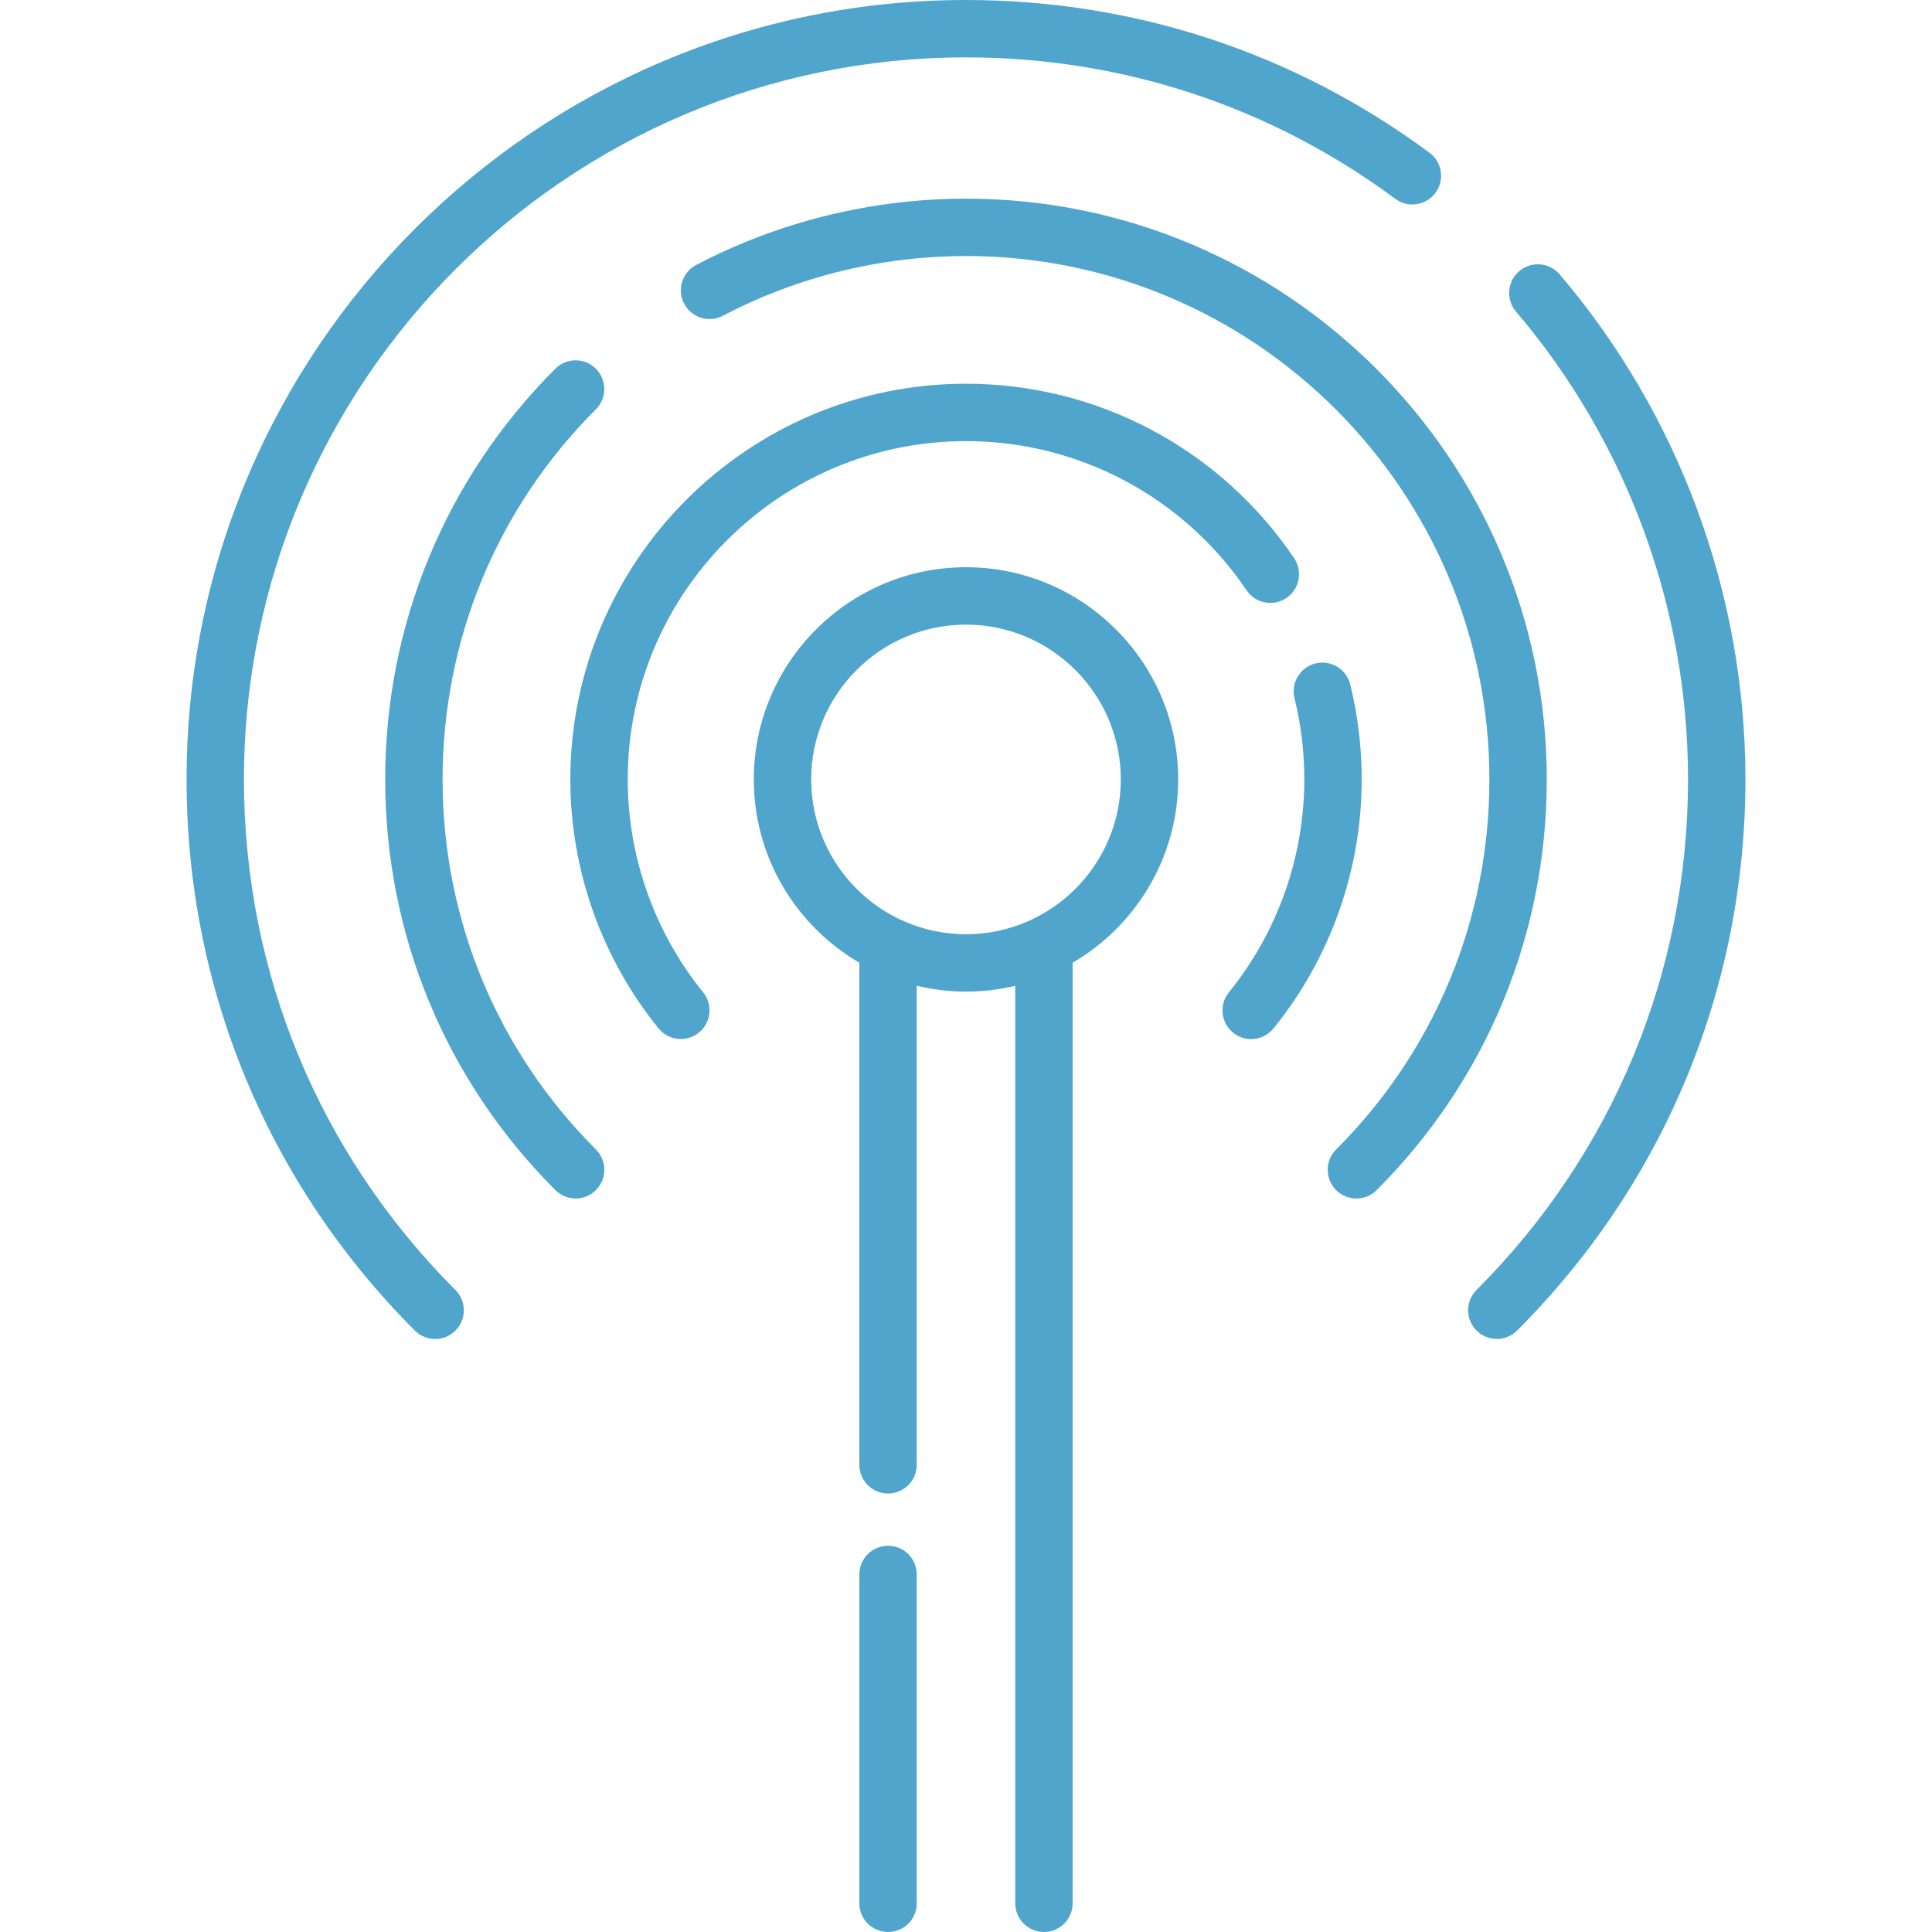 <?xml version="1.0" encoding="iso-8859-1"?>
<!-- Generator: Adobe Illustrator 19.0.0, SVG Export Plug-In . SVG Version: 6.00 Build 0)  -->
<svg xmlns="http://www.w3.org/2000/svg" xmlns:xlink="http://www.w3.org/1999/xlink" version="1.1" id="Layer_1" x="0px" y="0px" viewBox="0 0 512 512" style="enable-background:new 0 0 512 512;" xml:space="preserve" width="512px" height="512px">
<g>
	<g>
		<path d="M255.999,150.323c-31.006,0-56.232,25.226-56.232,56.232c0,20.708,11.26,38.825,27.97,48.583v133.051    c0,4.199,3.404,7.604,7.604,7.604s7.604-3.405,7.604-7.604V261.242c4.192,1.001,8.559,1.546,13.053,1.546    c4.493,0,8.861-0.545,13.052-1.546v243.154c0,4.199,3.404,7.604,7.604,7.604s7.604-3.405,7.604-7.604V255.139    c16.711-9.758,27.972-27.876,27.972-48.584C312.232,175.549,287.006,150.323,255.999,150.323z M255.999,247.58    c-22.621,0-41.024-18.404-41.024-41.024s18.403-41.024,41.024-41.024s41.025,18.404,41.025,41.024S278.62,247.58,255.999,247.58z" fill="#50a5cc"/>
	</g>
</g>
<g>
	<g>
		<path d="M157.926,304.627c-26.201-26.19-40.632-61.021-40.632-98.076c0-37.052,14.426-71.883,40.621-98.077    c2.97-2.97,2.97-7.784,0-10.753c-2.971-2.97-7.784-2.971-10.754,0c-29.067,29.066-45.075,67.717-45.075,108.831    c0,41.119,16.013,79.77,45.089,108.832c1.484,1.483,3.43,2.225,5.375,2.225c1.947,0,3.893-0.743,5.378-2.228    C160.898,312.41,160.897,307.596,157.926,304.627z" fill="#50a5cc"/>
	</g>
</g>
<g>
	<g>
		<path d="M256.005,52.645c-24.897,0-49.62,6.077-71.499,17.573c-3.718,1.954-5.148,6.551-3.195,10.268    c1.954,3.717,6.55,5.148,10.268,3.194c19.706-10.355,41.983-15.827,64.426-15.827c76.479,0,138.698,62.22,138.698,138.698    c0,37.059-14.426,71.894-40.621,98.089c-2.97,2.97-2.97,7.784,0,10.753c1.485,1.484,3.432,2.227,5.378,2.227    s3.892-0.742,5.378-2.227c29.067-29.067,45.075-67.722,45.075-108.842C409.911,121.687,340.869,52.645,256.005,52.645z" fill="#50a5cc"/>
	</g>
</g>
<g>
	<g>
		<path d="M378.825,40.471C343.073,13.995,300.603,0,256.005,0C142.106,0,49.443,92.659,49.443,206.551    c0,55.168,21.484,107.041,60.496,146.064c1.484,1.485,3.431,2.228,5.378,2.228c1.946,0,3.891-0.742,5.376-2.226    c2.97-2.97,2.971-7.783,0.001-10.753c-36.141-36.151-56.043-84.206-56.043-135.313c0-105.506,85.842-191.343,191.354-191.343    c41.315,0,80.656,12.962,113.768,37.485c3.376,2.498,8.136,1.79,10.636-1.586C382.909,47.733,382.199,42.971,378.825,40.471z" fill="#50a5cc"/>
	</g>
</g>
<g>
	<g>
		<path d="M413.338,72.717c-2.724-3.197-7.523-3.583-10.72-0.86c-3.197,2.722-3.582,7.521-0.861,10.72    c29.399,34.529,45.59,78.557,45.59,123.975c0,51.115-19.907,99.165-56.053,135.3c-2.97,2.97-2.971,7.783-0.001,10.753    c1.484,1.485,3.431,2.228,5.378,2.228c1.946,0,3.891-0.742,5.377-2.226c39.019-39.007,60.509-90.878,60.509-146.055    C462.555,157.525,445.076,109.995,413.338,72.717z" fill="#50a5cc"/>
	</g>
</g>
<g>
	<g>
		<path d="M342.953,147.921c-19.556-28.946-52.061-46.227-86.948-46.227c-57.819,0-104.86,47.039-104.86,104.86    c0,23.961,8.3,47.392,23.372,65.979c1.502,1.853,3.697,2.815,5.911,2.815c1.682,0,3.375-0.556,4.784-1.698    c3.263-2.645,3.762-7.434,1.117-10.695c-12.881-15.886-19.975-35.917-19.975-56.401c0-49.434,40.218-89.652,89.652-89.652    c29.829,0,57.622,14.779,74.345,39.532c2.349,3.481,7.076,4.394,10.556,2.045C344.388,156.129,345.303,151.402,342.953,147.921z" fill="#50a5cc"/>
	</g>
</g>
<g>
	<g>
		<path d="M357.823,181.383c-1.005-4.077-5.126-6.569-9.203-5.563c-4.077,1.005-6.569,5.125-5.563,9.203    c1.726,7.002,2.601,14.247,2.601,21.531c0,20.506-7.098,40.544-19.987,56.424c-2.646,3.261-2.148,8.049,1.112,10.696    c1.409,1.144,3.104,1.7,4.787,1.7c2.213,0,4.406-0.96,5.909-2.811c15.081-18.581,23.387-42.023,23.387-66.008    C360.866,198.044,359.842,189.575,357.823,181.383z" fill="#50a5cc"/>
	</g>
</g>
<g>
	<g>
		<path d="M235.342,409.64c-4.2,0-7.604,3.405-7.604,7.604v87.153c0,4.199,3.404,7.604,7.604,7.604s7.604-3.405,7.604-7.604v-87.153    C242.946,413.044,239.542,409.64,235.342,409.64z" fill="#50a5cc"/>
	</g>
</g>
<g>
</g>
<g>
</g>
<g>
</g>
<g>
</g>
<g>
</g>
<g>
</g>
<g>
</g>
<g>
</g>
<g>
</g>
<g>
</g>
<g>
</g>
<g>
</g>
<g>
</g>
<g>
</g>
<g>
</g>
</svg>
